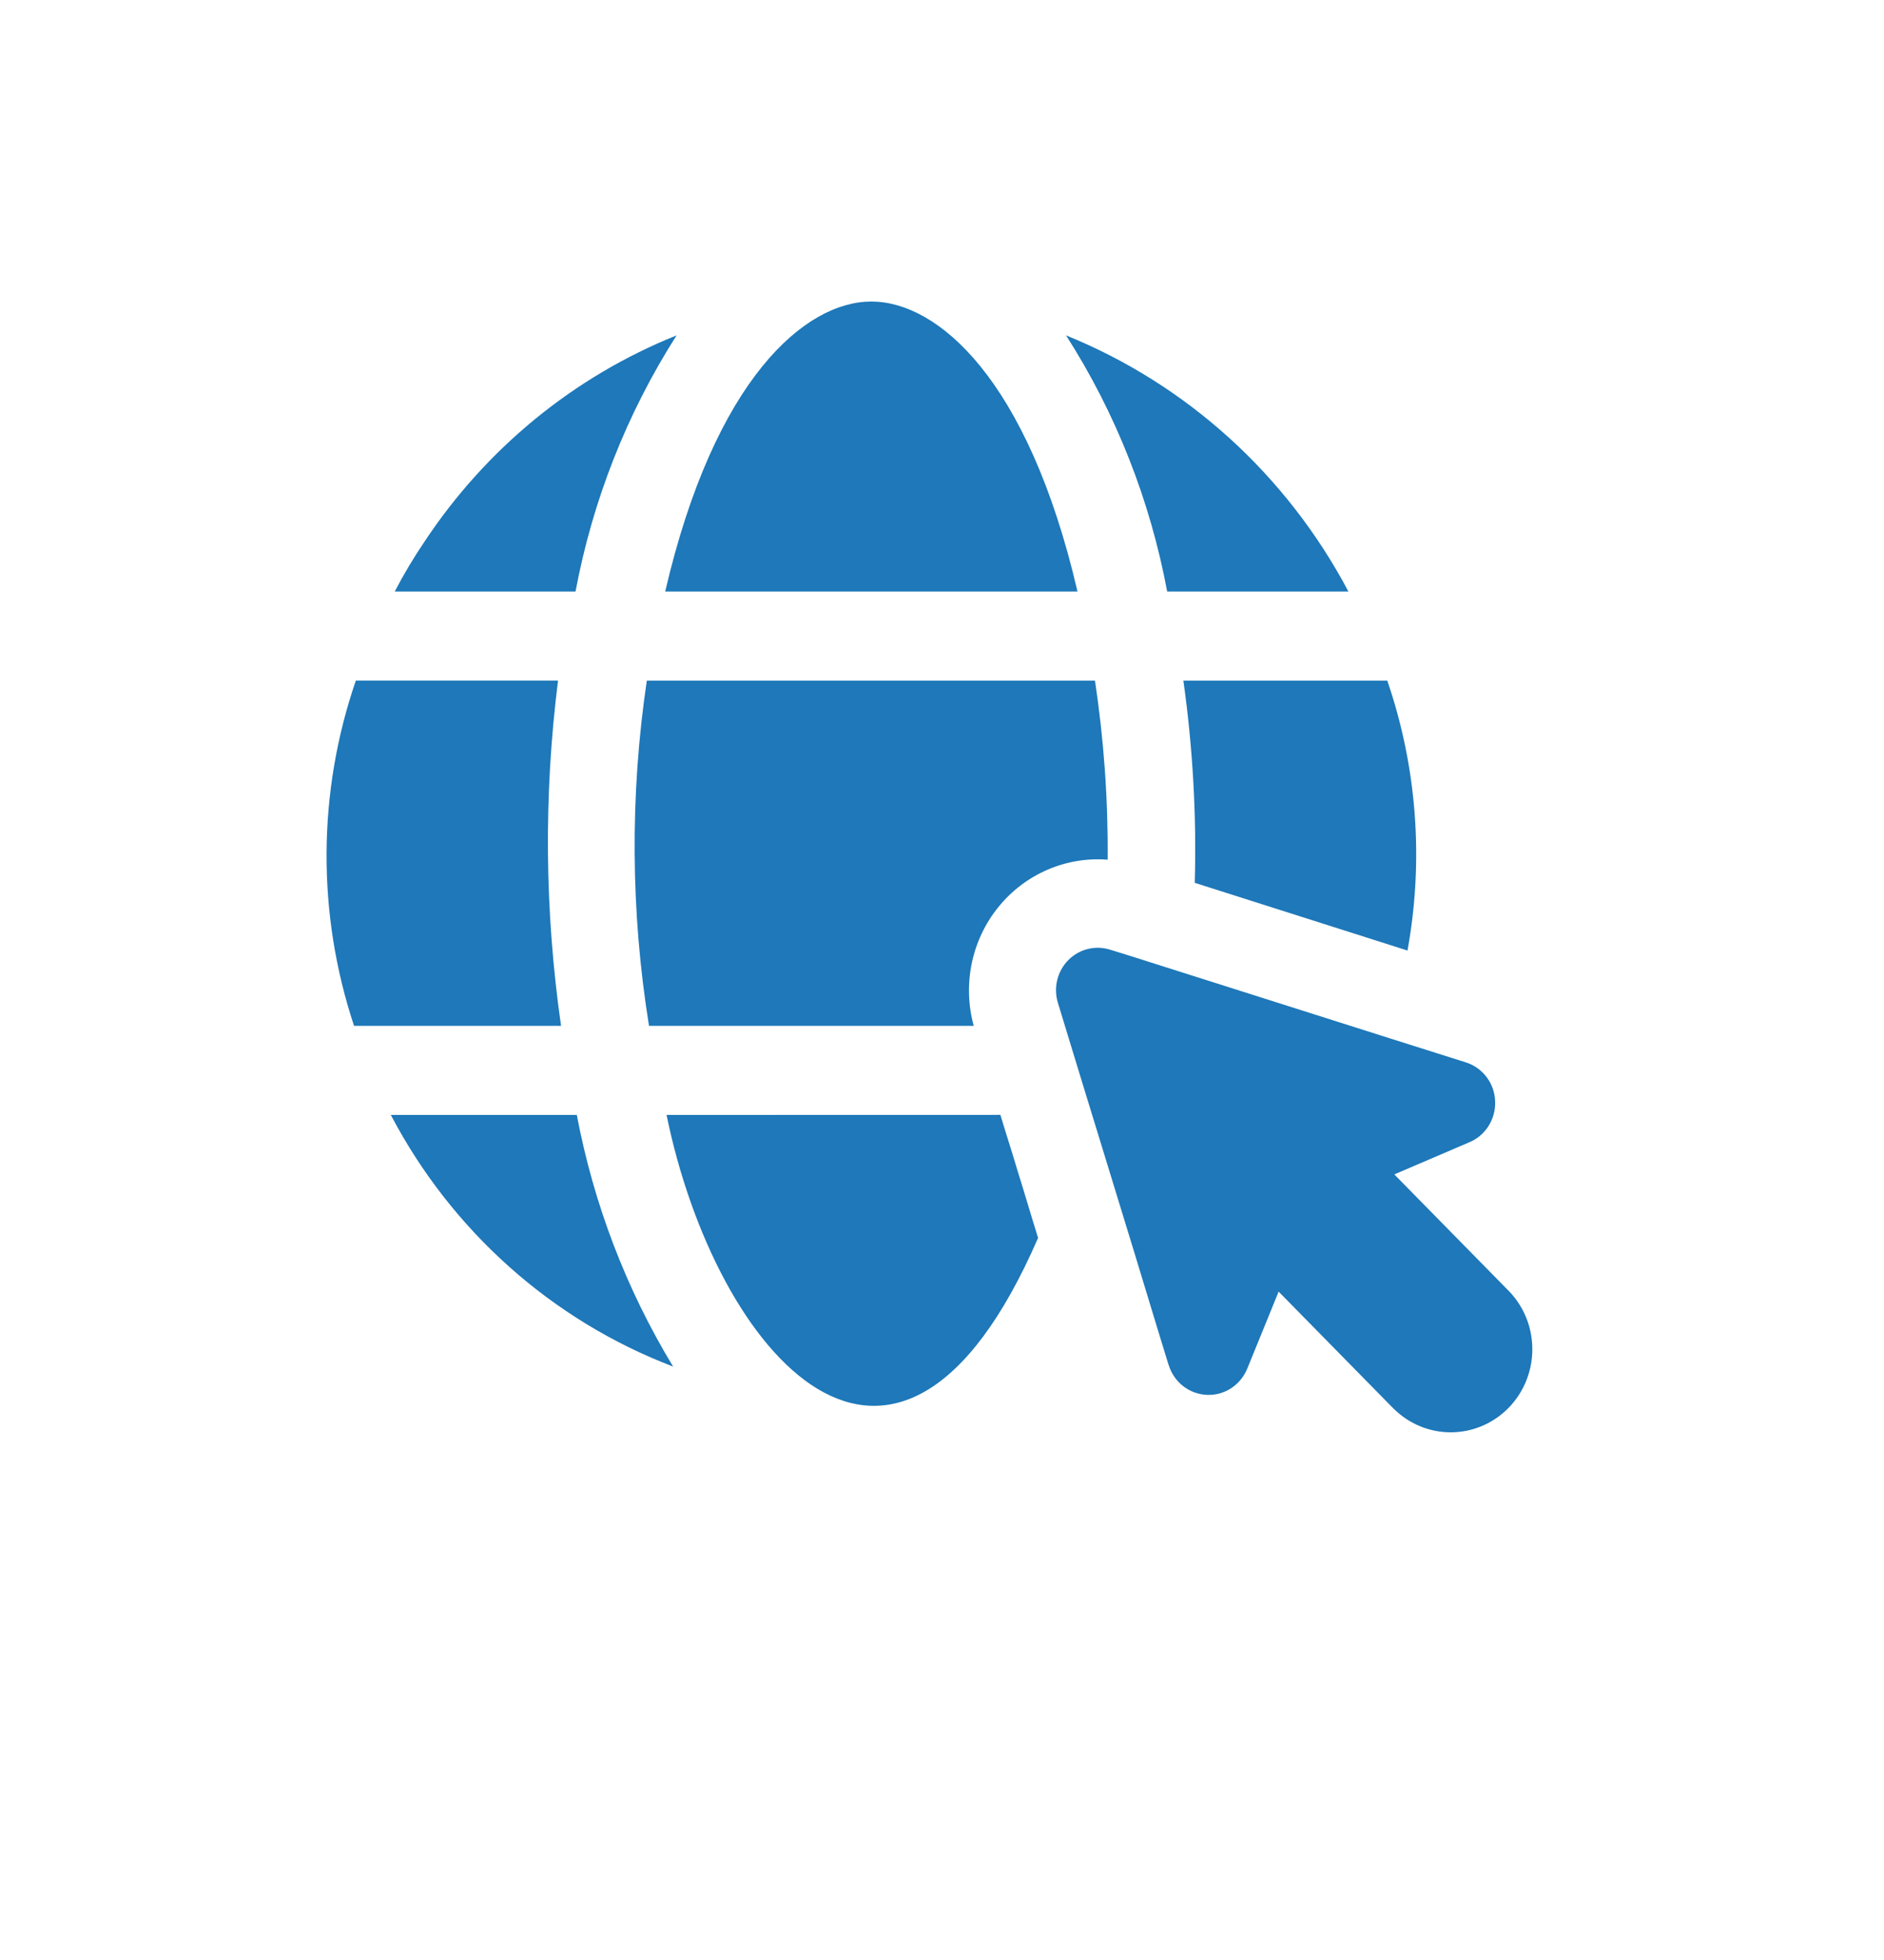 <svg width="25" height="26" viewBox="0 0 25 26" fill="none" xmlns="http://www.w3.org/2000/svg">
<path d="M7.654 14.79C7.878 15.972 8.31 17.103 8.932 18.128C7.326 17.516 5.994 16.329 5.186 14.79H7.654ZM7.405 9.028H4.721H4.722C4.212 10.509 4.204 12.121 4.698 13.608H7.445C7.227 12.091 7.213 10.55 7.405 9.028ZM5.633 7.185C5.489 7.397 5.357 7.618 5.238 7.847H7.637C7.864 6.636 8.319 5.482 8.978 4.449C7.616 4.995 6.451 5.949 5.633 7.185ZM11.562 4C10.686 4 9.483 5.022 8.827 7.847H14.298C13.642 5.022 12.44 4 11.562 4ZM14.146 4.449C14.807 5.481 15.262 6.636 15.488 7.847H17.893C17.075 6.301 15.749 5.098 14.146 4.449ZM18.409 9.029H15.703C15.828 9.917 15.879 10.814 15.854 11.711L18.676 12.609L18.677 12.609C18.895 11.412 18.803 10.178 18.409 9.029ZM13.502 15.528C13.427 15.274 13.345 15.025 13.275 14.789L8.845 14.79C9.494 17.964 11.89 20.759 13.775 16.421C13.682 16.125 13.595 15.824 13.502 15.528ZM14.53 9.029H8.583C8.358 10.547 8.368 12.092 8.612 13.608H12.921C12.771 13.061 12.892 12.474 13.246 12.035C13.6 11.596 14.142 11.361 14.698 11.404C14.705 10.609 14.648 9.814 14.53 9.029ZM20.03 17.134L18.502 15.579L19.494 15.154C19.712 15.065 19.85 14.846 19.84 14.607C19.831 14.368 19.674 14.162 19.449 14.092L18.443 13.774L14.977 12.674L14.731 12.598C14.535 12.536 14.321 12.589 14.175 12.737C14.029 12.886 13.977 13.104 14.038 13.303C14.368 14.392 15.029 16.528 15.364 17.641L15.506 18.104H15.507C15.575 18.332 15.776 18.491 16.01 18.503C16.244 18.516 16.459 18.377 16.55 18.157L16.967 17.134L18.495 18.689V18.688C18.919 19.107 19.595 19.104 20.015 18.679C20.433 18.255 20.441 17.567 20.03 17.134Z" fill="#1E78B9"/>
</svg>
